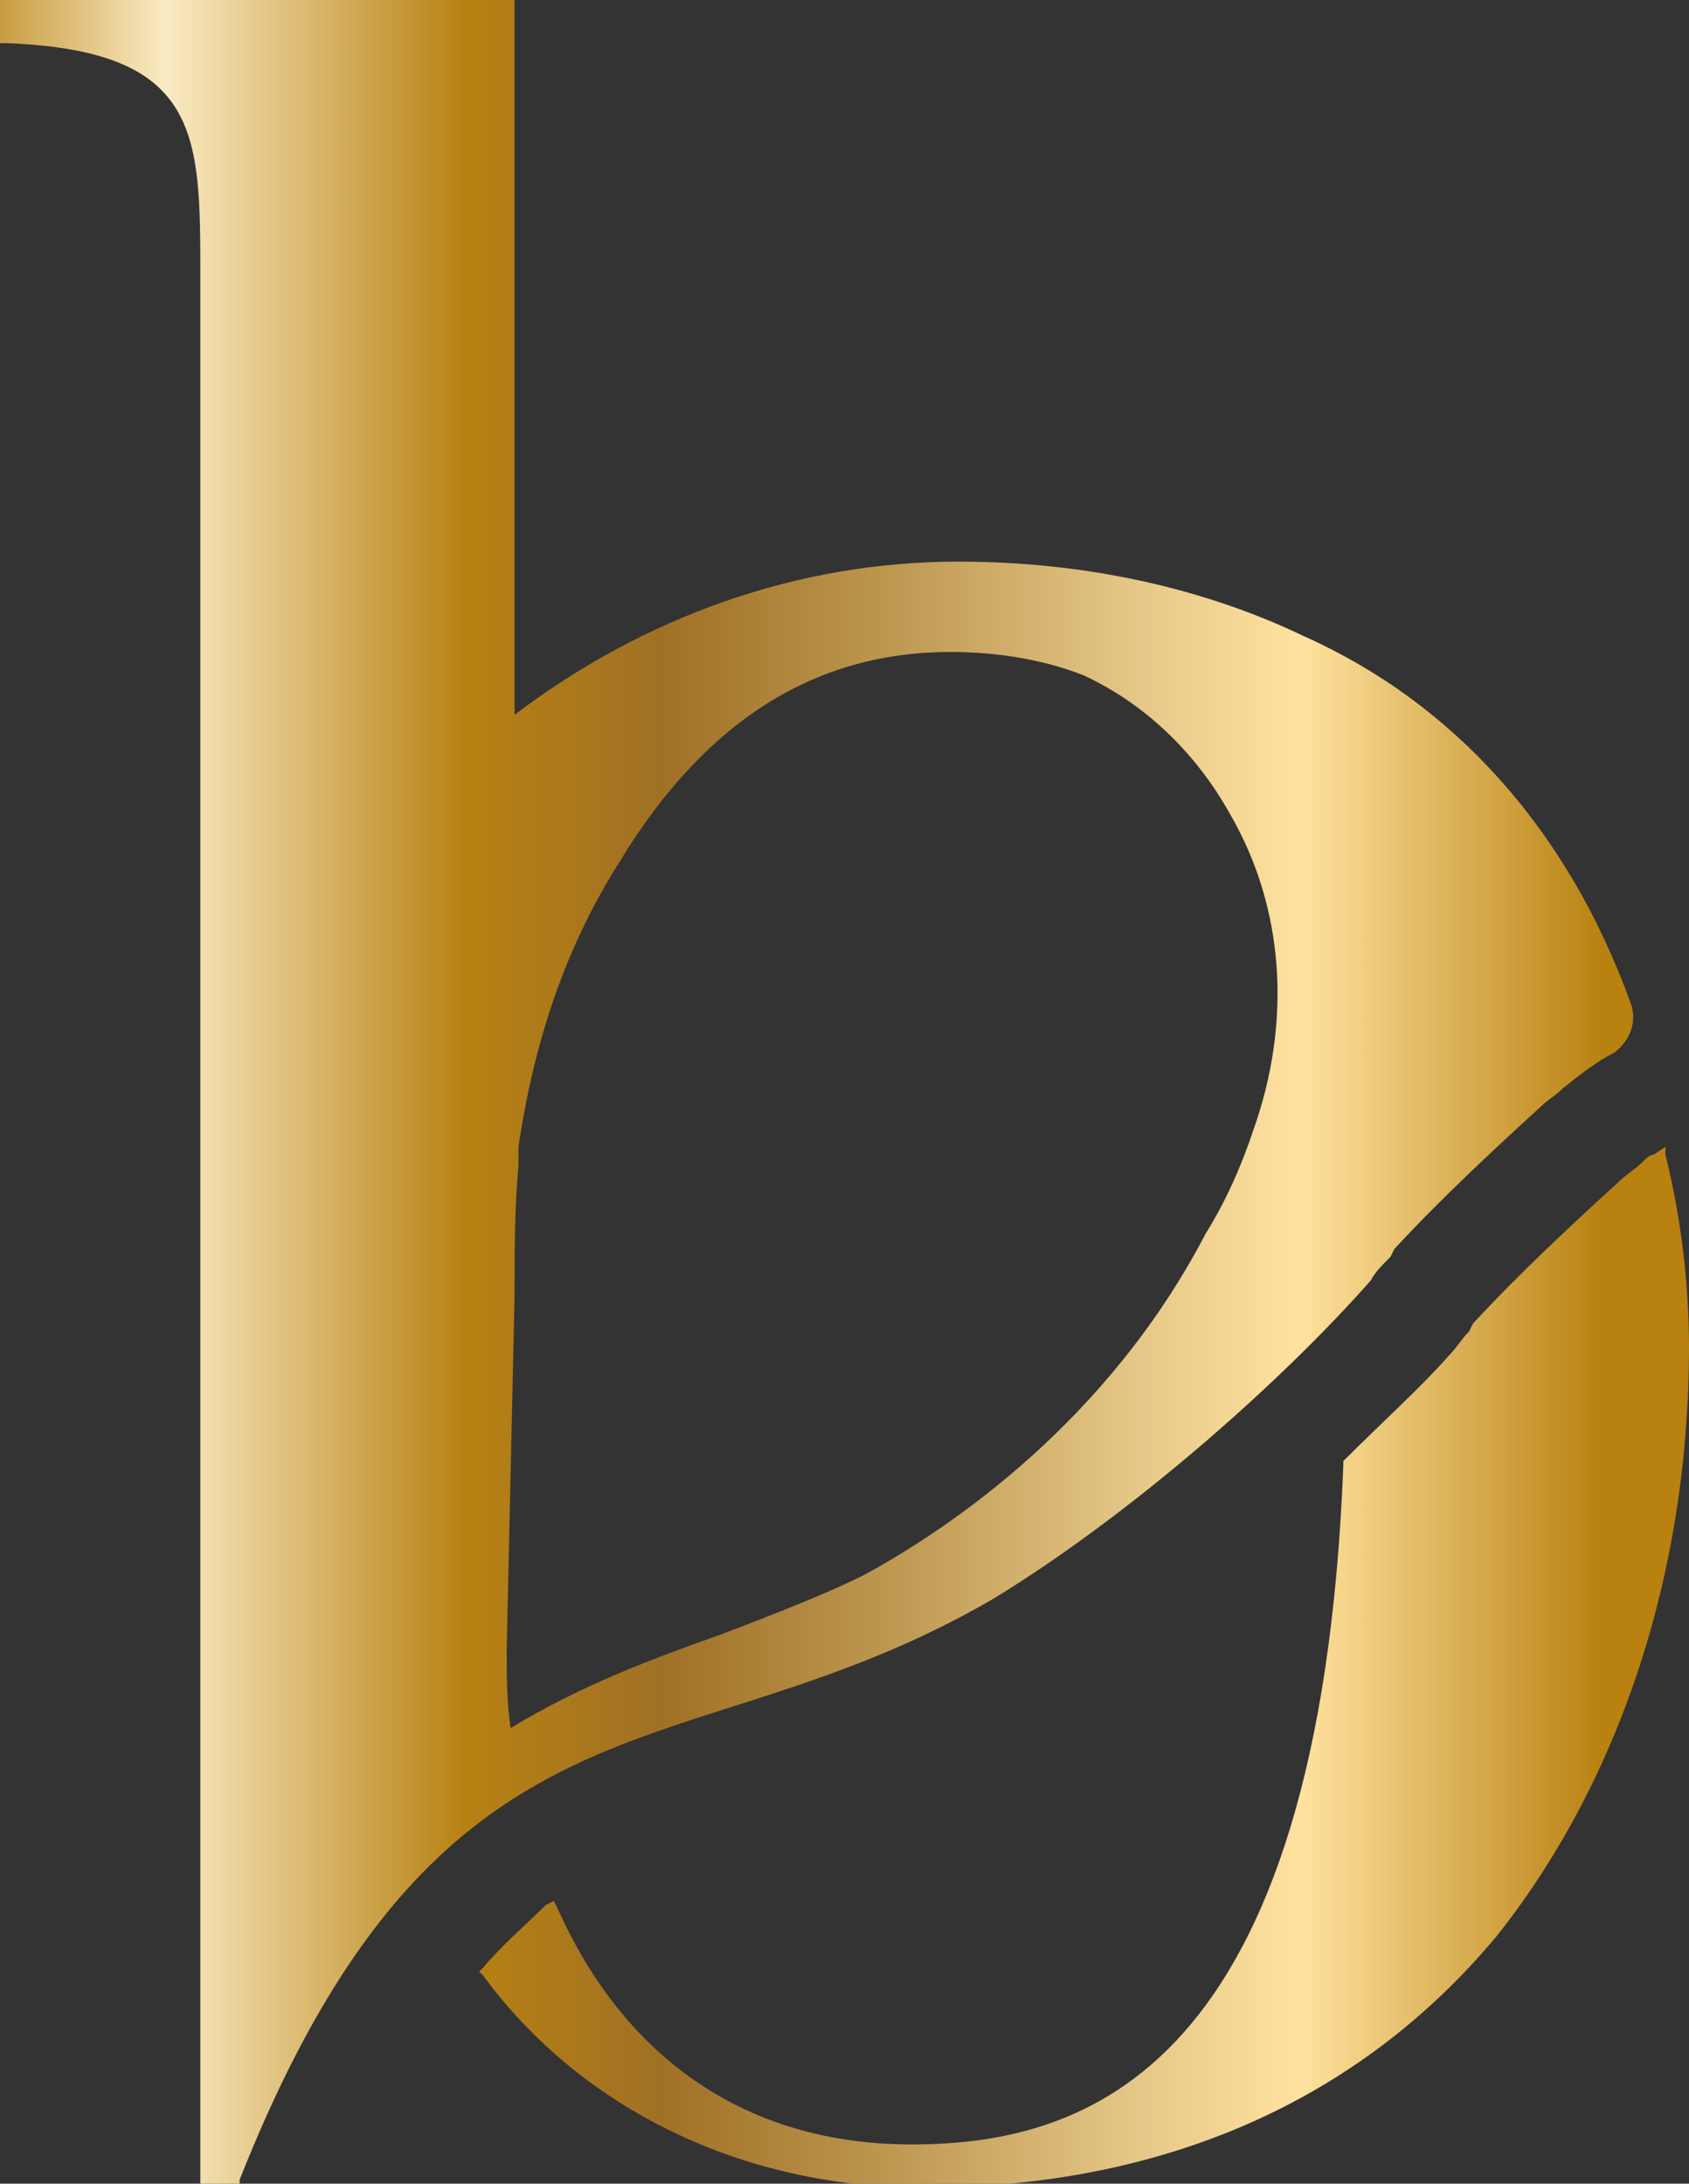 <?xml version="1.0" encoding="UTF-8"?>
<!-- Generator: Adobe Illustrator 27.2.0, SVG Export Plug-In . SVG Version: 6.00 Build 0)  -->
<svg xmlns="http://www.w3.org/2000/svg" xmlns:xlink="http://www.w3.org/1999/xlink" version="1.1" id="Ebene_1" x="0px" y="0px" width="43px" height="55.6px" viewBox="0 0 43 55.6" style="enable-background:new 0 0 43 55.6;" xml:space="preserve">
<rect x="0" y="0" width="43" height="55.6" fill="#333333" stroke="none"/>
<style type="text/css">
	.st0{fill:url(#SVGID_1_);}
</style>
<linearGradient id="SVGID_1_" gradientUnits="userSpaceOnUse" x1="43" y1="-470.073" x2="1.818989e-12" y2="-470.073" gradientTransform="matrix(1 0 0 -1 0 -442.207)">
	<stop offset="5.021150e-02" style="stop-color:#B88110"></stop>
	<stop offset="0.23" style="stop-color:#FFE2A0"></stop>
	<stop offset="0.324" style="stop-color:#E6C888"></stop>
	<stop offset="0.478" style="stop-color:#BC964F"></stop>
	<stop offset="0.608" style="stop-color:#A07025"></stop>
	<stop offset="0.724" style="stop-color:#B78112"></stop>
	<stop offset="0.902" style="stop-color:#FAEBC3"></stop>
	<stop offset="1" style="stop-color:#C99C42"></stop>
</linearGradient>
<path class="st0" d="M43,34.3c0,5.8-1.8,11.1-4.9,15c-3.5,4.2-8.5,6.4-14.6,6.4c-4.6,0-8.7-2-11.2-5.4l-0.1-0.1l0.1-0.1  c0.5-0.6,1.1-1.1,1.6-1.6l0.2-0.1l0.1,0.2c1.7,3.8,4.8,6,9,6c4.4,0,10.4-1.8,11-17.3v-0.1l0,0c1-1,2-1.9,2.7-2.7  c0.2-0.2,0.3-0.4,0.5-0.6l0.1-0.2c1.2-1.3,2.5-2.5,3.7-3.6c0.2-0.2,0.4-0.3,0.6-0.5c0.1-0.1,0.2-0.2,0.3-0.2l0.3-0.2l0,0.2  C42.8,31,43,32.7,43,34.3z M18.5,43.5c-4.7,1.5-8.8,2.9-12.4,12l0,0.1h-1V7c0-3.6,0-5.7-4.9-5.9L0,1.1V0h13.1v15.9l0,2.3  c3.3-2.5,7.2-3.9,11.3-3.9c3.3,0,6.3,0.7,8.8,1.9c3.8,1.7,6.7,4.9,8.3,9.3c0.2,0.5,0,1-0.4,1.3c-0.4,0.2-0.8,0.5-1.3,0.9  c-0.2,0.2-0.4,0.3-0.6,0.5c-1.2,1.1-2.5,2.3-3.7,3.6L35.4,32c-0.2,0.2-0.4,0.4-0.5,0.6c-2.2,2.5-6,5.9-9.6,8.1  C22.9,42.1,20.7,42.8,18.5,43.5z M12.9,42c0,0.7,0,1.3,0.1,2c1.8-1.1,3.7-1.8,5.4-2.4c1.3-0.5,2.6-1,3.6-1.5  c2.2-1.2,6.2-3.9,8.7-8.7c0.5-0.8,0.9-1.7,1.2-2.6c1-2.8,0.8-5.7-0.6-8.1c-0.9-1.6-2.2-2.8-3.7-3.5c-1-0.4-2.2-0.6-3.4-0.6  c-3.4,0-6.2,1.7-8.4,5.3c-1.4,2.2-2.2,4.6-2.6,7.3l0,0.1c0,0.1,0,0.2,0,0.3l0,0.1c-0.1,1-0.1,2.2-0.1,3.3L12.9,42z"></path>
</svg>
